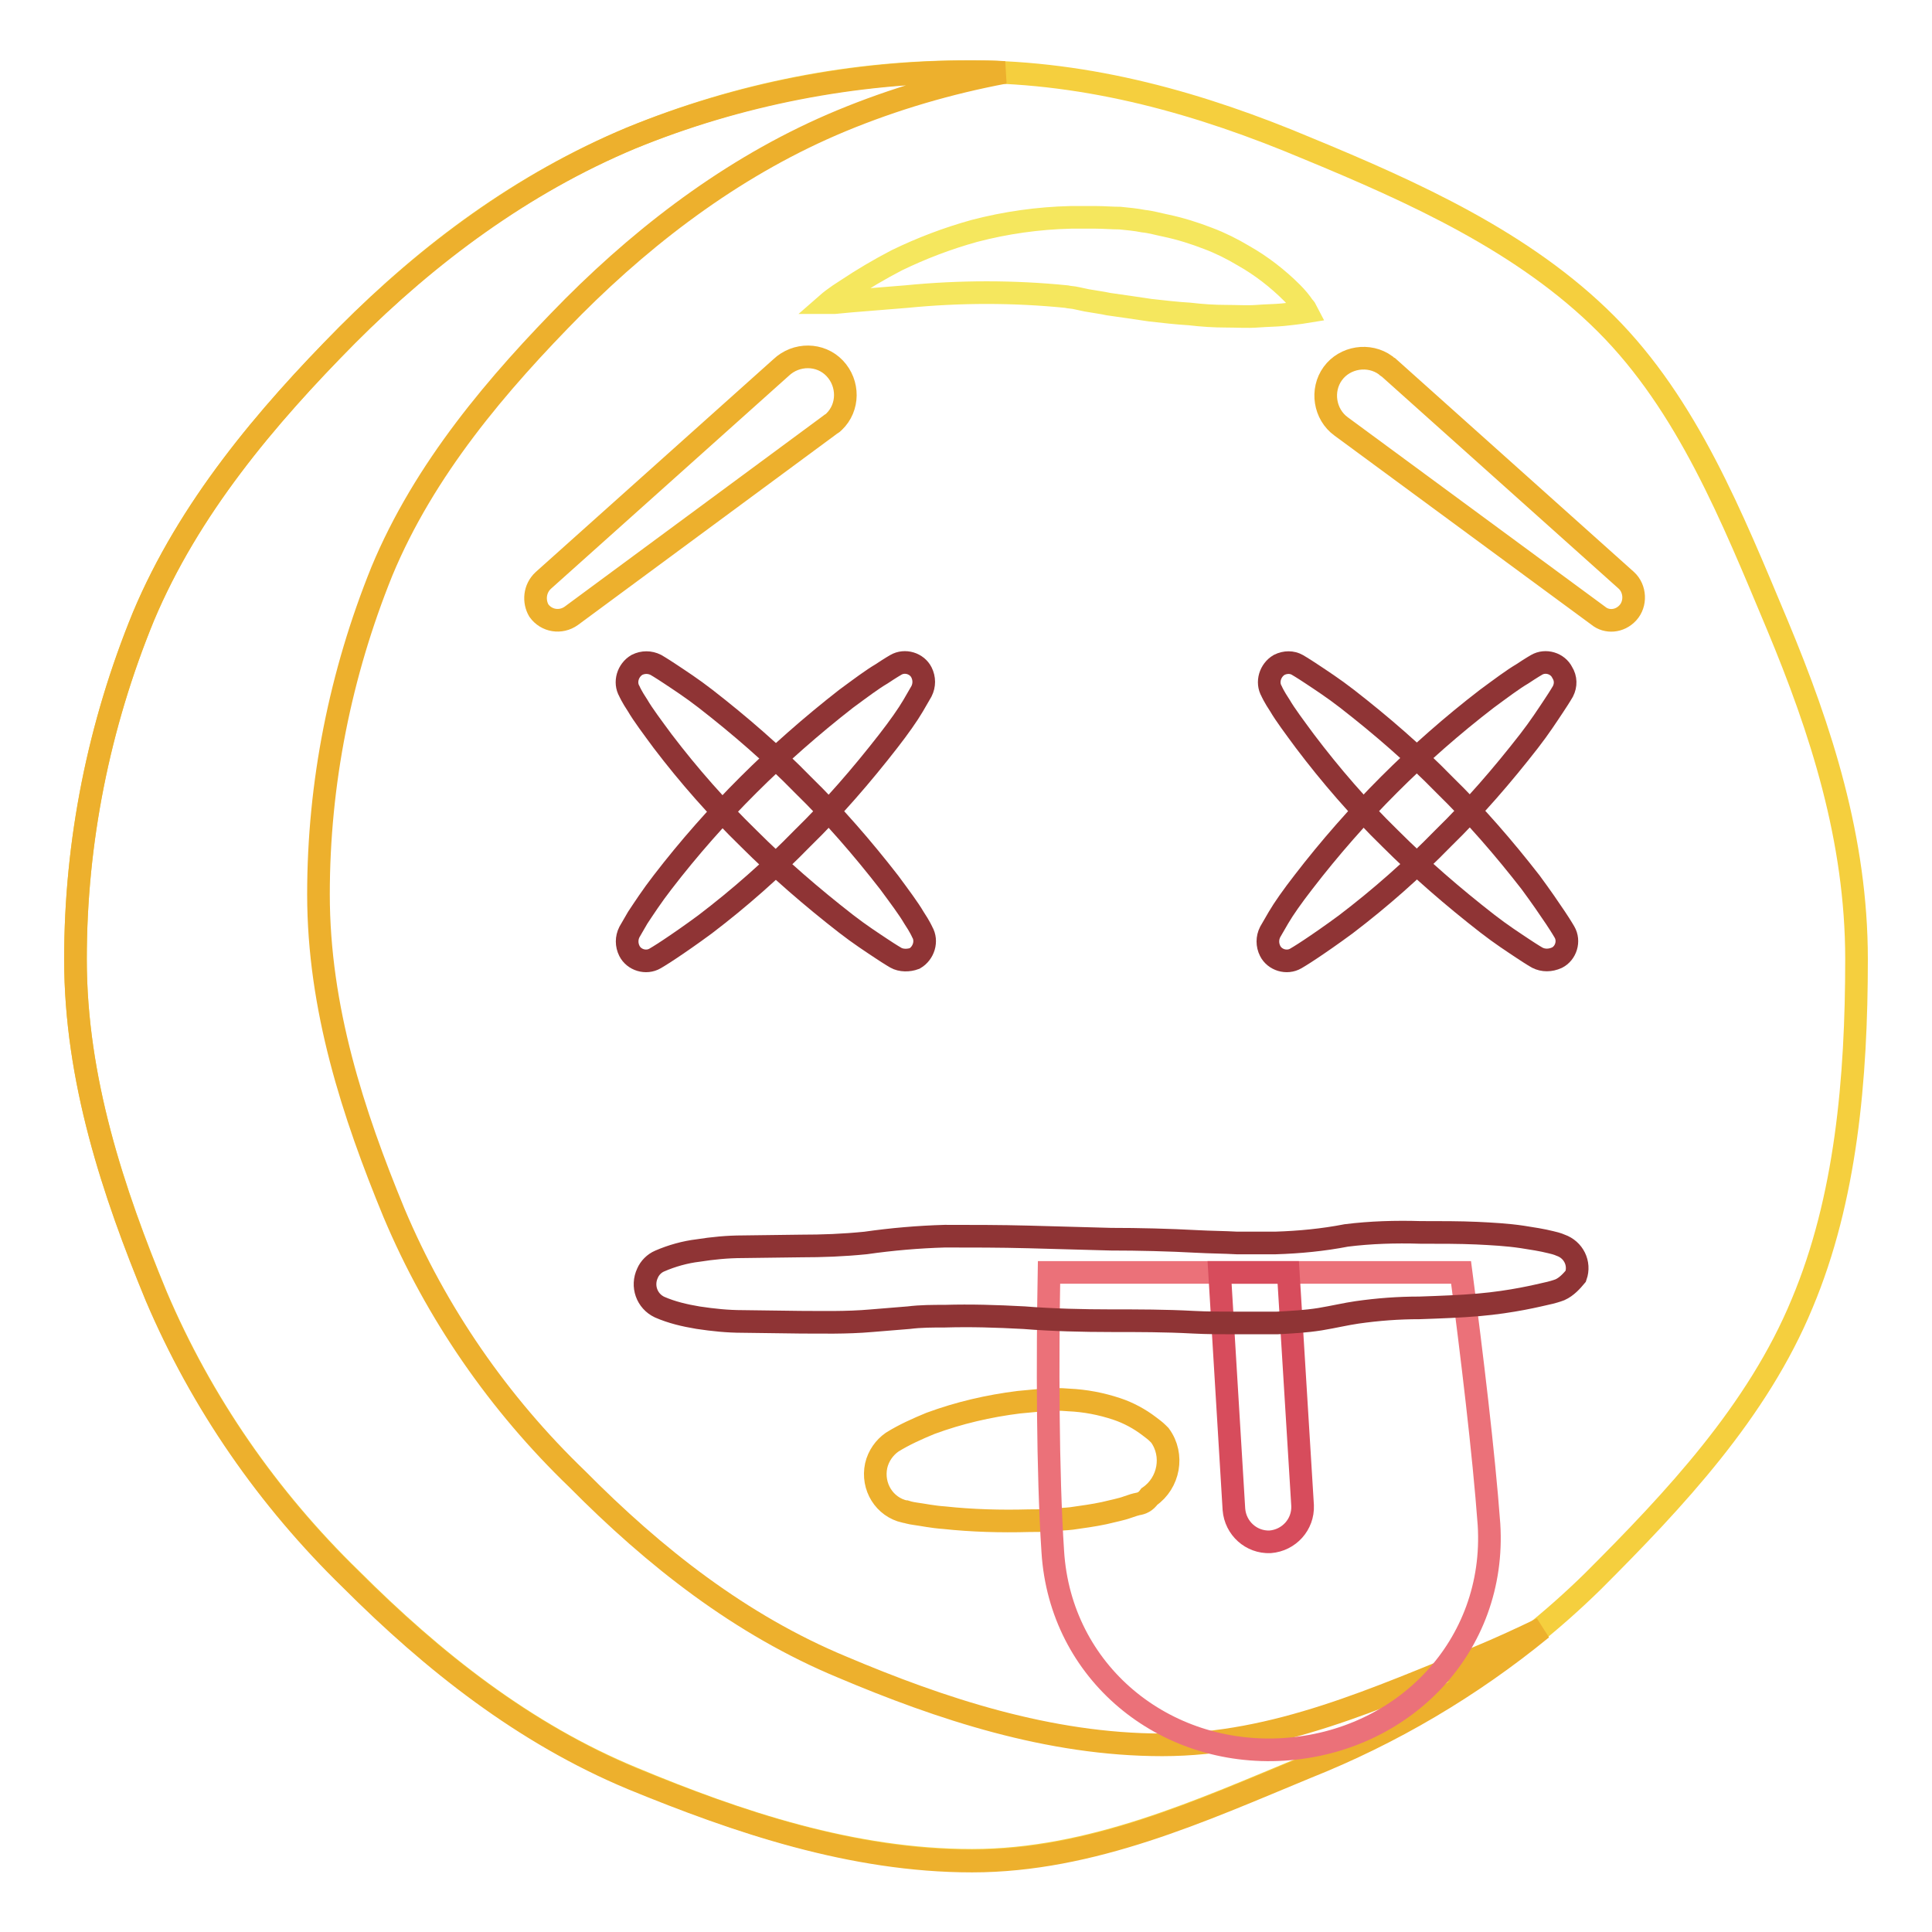 <?xml version="1.0" encoding="utf-8"?>
<!-- Svg Vector Icons : http://www.onlinewebfonts.com/icon -->
<!DOCTYPE svg PUBLIC "-//W3C//DTD SVG 1.1//EN" "http://www.w3.org/Graphics/SVG/1.1/DTD/svg11.dtd">
<svg version="1.1" xmlns="http://www.w3.org/2000/svg" xmlns:xlink="http://www.w3.org/1999/xlink" x="0px" y="0px" viewBox="0 0 256 256" enable-background="new 0 0 256 256" xml:space="preserve">
<g> <path stroke-width="3" fill-opacity="0" stroke="#f5cf3e"  d="M246,127.1c0,15.9-1.4,31.8-7.2,45.6c-5.9,14.3-16.9,26-27.7,36.8c-10.9,10.7-23.9,19-38,24.6 c-13.8,5.7-28.4,12.4-44.3,12.4c-15.9,0-31.1-5.1-45-10.9c-14.3-5.9-26.4-15.5-37.3-26.4c-11-10.7-19.8-23.4-25.8-37.5 C15,157.9,10,143,10,127.1c0-15.6,3.1-31,9-45.4c6-14.3,16.2-26.4,27-37.3c10.8-10.9,23.2-20.1,37.6-26.1c14.3-5.9,29.6-8.9,45-8.8 c15.9,0,30.7,4.3,44.5,10.1c14.3,5.9,28.9,12.5,39.7,23.3c10.8,10.8,16.7,25.6,22.7,39.9C241.3,96.7,246,111.2,246,127.1L246,127.1 z"/> <path stroke-width="3" fill-opacity="0" stroke="#edb02d"  d="M154,231.2c-15,0-29.4-4.8-42.4-10.3c-13.5-5.6-24.9-14.6-35.1-24.9C66.1,186,57.8,174,52.2,160.7 c-5.4-13.1-10-27.1-10-42.2c0-14.7,2.9-29.2,8.4-42.8C56.2,62.2,65.9,50.8,76,40.6C86.2,30.4,98,21.6,111.5,16 c7-2.9,14.2-5,21.6-6.4c-1.5-0.1-3-0.1-4.5-0.1c-15.4,0-30.8,3-45,8.8c-14.3,6-26.8,15.3-37.6,26.1C35.2,55.3,25,67.4,19,81.7 c-5.9,14.4-9,29.8-9,45.4c0,15.9,5,30.9,10.7,44.7c6,14.1,14.8,26.8,25.8,37.5c10.8,10.8,22.9,20.4,37.3,26.4 c13.9,5.7,29.1,10.9,45,10.9c15.9,0,30.5-6.7,44.3-12.4c11.3-4.5,21.8-10.7,31.2-18.4c-2.7,1.3-5.5,2.6-8.4,3.8 C182.7,224.9,169.1,231.2,154,231.2L154,231.2z"/> <path stroke-width="3" fill-opacity="0" stroke="#f5e75e"  d="M109.8,40.1c0,0,0.8-0.7,2.4-1.7c2.1-1.4,4.3-2.7,6.6-3.9c3.3-1.6,6.7-2.9,10.3-3.9 c4.2-1.1,8.5-1.7,12.8-1.8h3.3c1,0,2.2,0.1,3.2,0.1c1,0.1,2.1,0.2,3.1,0.4c1,0.1,2,0.4,3,0.6c1.9,0.4,3.8,1,5.6,1.7 c1.6,0.6,3.2,1.4,4.7,2.3c2.3,1.3,4.5,3,6.4,4.9c0.6,0.6,1.1,1.2,1.5,1.8c0.2,0.2,0.4,0.5,0.5,0.7c0,0-1.2,0.2-3.2,0.4 c-1,0.1-2.1,0.1-3.4,0.2s-2.7,0-4.2,0c-1.5,0-3.1-0.1-4.8-0.3c-1.7-0.1-3.4-0.3-5.2-0.5l-2.7-0.4l-2.8-0.4 c-0.9-0.2-1.8-0.3-2.9-0.5l-1.4-0.3c-0.4-0.1-0.9-0.1-1.3-0.2c-7-0.7-14.1-0.7-21.2,0l-7.4,0.6l-2.1,0.2L109.8,40.1z"/> <path stroke-width="3" fill-opacity="0" stroke="#edb02d"  d="M150.7,199.3c-0.1,0-0.3,0.1-0.4,0.1c-0.3,0.1-0.6,0.2-0.9,0.3c-0.8,0.3-1.9,0.5-3.1,0.8 c-1.4,0.3-2.9,0.5-4.3,0.7c-0.8,0.1-1.5,0.1-2.7,0.2c-1.1,0.1-2,0.1-3,0.1c-3.7,0.1-7.5,0-11.2-0.4c-1.5-0.1-2.9-0.4-3.7-0.5 c-0.8-0.1-1.4-0.3-1.4-0.3h-0.1c-2.7-0.6-4.4-3.3-3.8-6.1c0.3-1.3,1.1-2.4,2.1-3.1c1.6-1,3.4-1.8,5.1-2.5c3.8-1.4,7.7-2.3,11.7-2.8 c1.1-0.1,2.2-0.2,3.2-0.3c1.1-0.1,2.3-0.1,3.4,0c2.2,0.1,4.3,0.5,6.4,1.2c1.5,0.5,3,1.3,4.3,2.3c0.4,0.3,0.8,0.6,1.1,0.9 c0.1,0.1,0.2,0.2,0.3,0.3c1.9,2.6,1.2,6.3-1.4,8.1c0,0,0,0,0,0C151.8,199,151.3,199.2,150.7,199.3z"/> <path stroke-width="3" fill-opacity="0" stroke="#eb7179"  d="M193.6,168.6H139c-0.2,11.3-0.2,26.4,0.5,37c1,16,14.7,27.2,30.6,26.2s28.2-13.7,27.2-29.8 C196.6,192.5,195,179.3,193.6,168.6L193.6,168.6z"/> <path stroke-width="3" fill-opacity="0" stroke="#d74c5c"  d="M161.6,168.6l1.9,31.4c0.2,2.5,2.3,4.4,4.8,4.3c2.5-0.2,4.4-2.3,4.3-4.8l0,0l-1.9-30.9L161.6,168.6z"/> <path stroke-width="3" fill-opacity="0" stroke="#edb02d"  d="M72,76.9l31.5-28.2c2-1.9,5.2-1.9,7.1,0.1c1.9,2,1.9,5.2-0.1,7.1c-0.1,0.1-0.2,0.2-0.4,0.3l-0.4,0.3 l-34,25.1c-1.4,1-3.3,0.7-4.3-0.7C70.7,79.7,70.8,78,72,76.9L72,76.9z M211.8,81.6l-34.1-25.1c-2.2-1.6-2.7-4.8-1.1-7 s4.8-2.7,7-1.1c0.1,0.1,0.2,0.2,0.4,0.3l31.5,28.2c1.2,1.1,1.3,3.1,0.2,4.3C214.6,82.4,212.9,82.5,211.8,81.6L211.8,81.6z"/> <path stroke-width="3" fill-opacity="0" stroke="#8f3435"  d="M122.1,91.6c0,0-0.4,0.7-1.1,1.9s-1.9,2.9-3.3,4.7c-3.5,4.5-7.3,8.9-11.4,12.9c-4,4.1-8.3,7.9-12.9,11.4 c-1.9,1.4-3.5,2.5-4.7,3.3c-1.2,0.8-1.9,1.2-1.9,1.2c-1.2,0.7-2.8,0.2-3.4-1c-0.4-0.8-0.4-1.7,0-2.5c0,0,0.4-0.7,1.1-1.9 c0.8-1.2,1.9-2.9,3.3-4.7c7-9.1,15.2-17.2,24.3-24.3c1.9-1.4,3.5-2.6,4.7-3.3c1.2-0.8,1.9-1.2,1.9-1.2c1.2-0.7,2.8-0.2,3.4,1 C122.5,89.9,122.5,90.8,122.1,91.6L122.1,91.6z"/> <path stroke-width="3" fill-opacity="0" stroke="#8f3435"  d="M118.7,126.9c0,0-0.7-0.4-1.9-1.2c-1.2-0.8-2.9-1.9-4.7-3.3c-4.5-3.5-8.9-7.3-12.9-11.3 c-4.1-4-7.9-8.3-11.4-12.9c-1.4-1.9-2.6-3.5-3.3-4.7c-0.8-1.2-1.1-1.9-1.1-1.9c-0.7-1.2-0.2-2.8,1-3.5c0.8-0.4,1.7-0.4,2.5,0 c0,0,0.7,0.4,1.9,1.2c1.2,0.8,2.9,1.9,4.7,3.3c4.5,3.5,8.9,7.3,12.9,11.4c4.1,4,7.9,8.4,11.4,12.9c1.4,1.9,2.6,3.5,3.3,4.7 c0.8,1.2,1.1,1.9,1.1,1.9c0.7,1.2,0.2,2.8-1,3.5c0,0,0,0,0,0C120.4,127.3,119.4,127.3,118.7,126.9z M207.1,91.6 c0,0-0.4,0.7-1.2,1.9c-0.8,1.2-1.9,2.9-3.3,4.7c-3.5,4.5-7.3,8.9-11.4,12.9c-4,4.1-8.3,7.9-12.9,11.4c-1.9,1.4-3.5,2.5-4.7,3.3 c-1.2,0.8-1.9,1.2-1.9,1.2c-1.2,0.7-2.8,0.2-3.4-1c-0.4-0.8-0.4-1.7,0-2.5c0,0,0.4-0.7,1.1-1.9s1.9-2.9,3.3-4.7 c7-9.1,15.2-17.3,24.3-24.3c1.9-1.4,3.5-2.6,4.7-3.3c1.2-0.8,1.9-1.2,1.9-1.2c1.2-0.7,2.8-0.2,3.4,1 C207.5,89.9,207.5,90.8,207.1,91.6L207.1,91.6z"/> <path stroke-width="3" fill-opacity="0" stroke="#8f3435"  d="M203.7,126.9c0,0-0.7-0.4-1.9-1.2c-1.2-0.8-2.9-1.9-4.7-3.3c-4.5-3.5-8.9-7.3-12.9-11.3 c-4.1-4-7.9-8.4-11.3-12.9c-1.4-1.9-2.6-3.5-3.3-4.7c-0.8-1.2-1.1-1.9-1.1-1.9c-0.7-1.2-0.2-2.8,1-3.5c0.8-0.4,1.7-0.4,2.4,0 c0,0,0.7,0.4,1.9,1.2c1.2,0.8,2.9,1.9,4.7,3.3c4.5,3.5,8.9,7.3,12.9,11.4c4.1,4,7.9,8.4,11.4,12.9c1.4,1.9,2.5,3.5,3.3,4.7 s1.2,1.9,1.2,1.9c0.7,1.2,0.2,2.8-1,3.4C205.4,127.3,204.5,127.3,203.7,126.9L203.7,126.9z M206.7,170.9c0,0-0.5,0.2-1.3,0.4 c-0.9,0.2-2.1,0.5-3.7,0.8c-1.6,0.3-3.5,0.6-5.8,0.8c-2.3,0.2-4.9,0.3-7.8,0.4c-2.8,0-5.5,0.2-8.3,0.6c-1.4,0.2-3.1,0.6-4.9,0.9 c-1.9,0.3-3.8,0.4-5.7,0.5h-5.5c-1.8,0-3.7,0-5.6-0.1c-3.7-0.2-7.2-0.2-10.9-0.2c-3.7,0-7.8-0.1-11.5-0.4 c-3.7-0.2-7.1-0.3-10.5-0.2c-1.6,0-3.2,0-4.8,0.2l-4.9,0.4c-3.4,0.3-6.7,0.2-9.5,0.2l-7.6-0.1c-2,0-3.9-0.2-5.9-0.5 c-1.8-0.3-3.5-0.7-5.1-1.4c-1.7-0.8-2.4-2.8-1.6-4.5c0.3-0.7,0.9-1.3,1.6-1.6c1.6-0.7,3.4-1.2,5.1-1.4c1.9-0.3,3.9-0.5,5.9-0.5 l7.7-0.1c2.9,0,5.6-0.1,8.6-0.4c3.5-0.5,7-0.8,10.5-0.9c3.6,0,7.3,0,11.1,0.1c3.8,0.1,7.2,0.2,10.9,0.3c3.7,0,7.7,0.1,11.4,0.3 c1.8,0.1,3.5,0.1,5.3,0.2h5.1c3.2-0.1,6.3-0.4,9.4-1c3.2-0.4,6.5-0.5,9.8-0.4c2.8,0,5.2,0,7.5,0.1c2,0.1,4,0.2,6,0.5 c1.3,0.2,2.6,0.4,3.8,0.7c0.9,0.2,1.3,0.4,1.3,0.4c1.7,0.6,2.6,2.4,2,4.1C208.3,169.7,207.6,170.5,206.7,170.9L206.7,170.9z"/></g>
</svg>